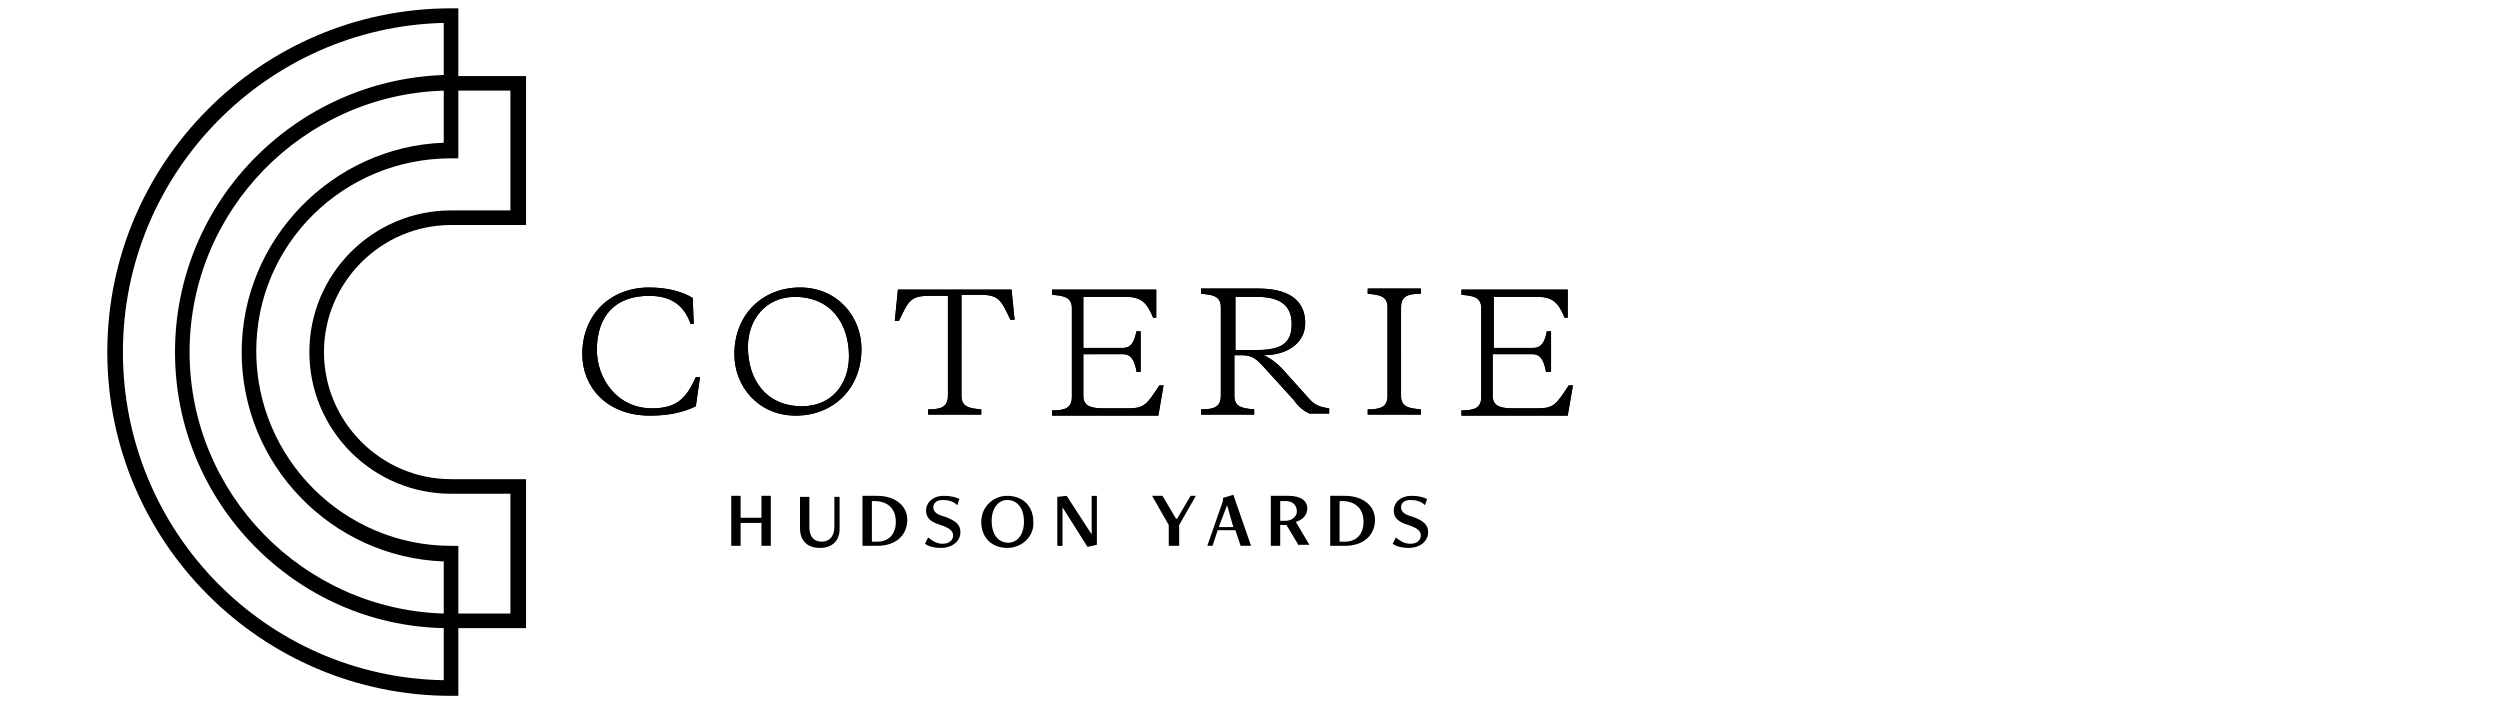 <svg xmlns="http://www.w3.org/2000/svg" xml:space="preserve" id="Layer_1" x="0" y="0" style="enable-background:new 0 0 240 67.4" version="1.1" viewBox="0 0 240 67.4"><g><path d="M43.3 21.6h7.2V7.3H44V.8h-.7c-18.2 0-33 14.8-33 33s14.8 33 33 33h.7v-6.5h6.5V46h-7.2c-6.7 0-12.2-5.5-12.2-12.2s5.5-12.2 12.2-12.2zm-.7 37.3c-13.5-.4-24.4-11.5-24.4-25.1S29.1 9.1 42.6 8.7v5c-10.7.4-19.4 9.3-19.4 20.1s8.6 19.7 19.4 20.1v5zM11.8 33.8c0-17.2 13.8-31.2 30.8-31.6v5c-14.3.5-25.8 12.2-25.8 26.6S28.3 60 42.6 60.3v5C25.5 65 11.8 51 11.8 33.8zm17.9 0c0 7.5 6.1 13.6 13.6 13.6H49v11.5h-5v-6.5h-.7C33 52.4 24.6 44 24.6 33.7S33 15.2 43.3 15.2h.7V8.7h5v11.5h-5.7c-7.5 0-13.6 6.1-13.6 13.6zm37.1 2.4h.4l-.4 2.8c-1.2.6-2.7.9-4.4.9-4.2 0-6.5-2.8-6.5-5.9 0-3.9 2.8-6.4 6.4-6.4 1.8 0 3.2.4 4.2 1l.1 2.5h-.3c-.7-2-2.1-2.7-4-2.7-3.3 0-5 2-5 5.2 0 2.7 1.9 5.6 5.3 5.6 2.4 0 3.3-1 4.2-3m14.7-2c0-3.1-1.7-5.7-5.2-5.7-2.8 0-4.5 2.2-4.5 4.8 0 3.1 1.7 5.7 5.2 5.7 2.9 0 4.5-2.2 4.5-4.8m-11-.2c0-3.9 2.8-6.4 6.3-6.4 3.6 0 5.9 2.8 5.9 5.9 0 3.9-2.8 6.4-6.3 6.4-3.6 0-5.9-2.8-5.9-5.9m26.6-6.3.3 3H97c-.9-1.9-1.1-2.4-2.9-2.4h-1.8V38c0 1.1.8 1.2 1.9 1.3v.5h-5.1v-.5c1.2 0 1.9-.2 1.9-1.3v-9.6h-1.8c-1.8 0-2 .5-2.9 2.4h-.4l.3-3h10.9zm12 7.9c-.2-1-.5-1.6-1.3-1.6H104v4c0 .9.6 1.2 1.9 1.2h2.4c1.6 0 1.8-.4 3-2.2h.4l-.5 2.9H101v-.5c1.2 0 1.9-.2 1.9-1.3v-8.5c0-1.1-.8-1.2-1.9-1.3v-.5h10v2.7h-.3c-.6-1.5-1.2-2-2.6-2H104v4.9h3.8c.8 0 1.1-.6 1.3-1.6h.4v3.9h-.4zm9.5-7.2v5.2h2.1c2.5 0 3.3-.8 3.3-2.5 0-1.6-.9-2.6-3.3-2.6h-2.1zm2.2-.7c3.6 0 4.5 1.7 4.5 3.3 0 2-1.8 3.1-4 3.1.5.2 1.1.6 1.7 1.2l2.7 3c.5.6 1.1.8 1.9.9v.5h-1.9c-.6-.3-1-.6-1.5-1.3l-3-3.3c-.8-.9-1.3-1-2.1-1h-.6V38c0 1.1.8 1.2 1.9 1.3v.5h-5.1v-.5c1.2 0 1.9-.2 1.9-1.3v-8.5c0-1.1-.8-1.2-1.9-1.3v-.5h5.5zm12.4 1.8c0-1.1-.8-1.2-1.9-1.3v-.5h5.1v.5c-1.2 0-1.9.2-1.9 1.3V38c0 1.1.8 1.2 1.9 1.3v.5h-5.1v-.5c1.2 0 1.9-.2 1.9-1.3v-8.5zm15.2 6.1c-.2-1-.5-1.6-1.3-1.6h-3.8v4c0 .9.6 1.2 1.9 1.2h2.4c1.6 0 1.8-.4 3-2.2h.4l-.5 2.9h-10.2v-.5c1.2 0 1.9-.2 1.9-1.3v-8.5c0-1.1-.8-1.2-1.9-1.3v-.5h10.2v2.7h-.3c-.6-1.5-1.2-2-2.6-2h-4.2v4.9h3.8c.8 0 1.1-.6 1.3-1.6h.4v3.9h-.5z"/><g><path d="M66.8 36.2h.4l-.4 2.8c-1.2.6-2.7.9-4.4.9-4.2 0-6.5-2.8-6.5-5.9 0-3.9 2.8-6.4 6.4-6.4 1.8 0 3.2.4 4.2 1l.1 2.5h-.3c-.7-2-2.1-2.7-4-2.7-3.3 0-5 2-5 5.2 0 2.7 1.9 5.6 5.3 5.6 2.4 0 3.3-1 4.2-3M81.5 34.2c0-3.1-1.7-5.7-5.2-5.7-2.8 0-4.5 2.2-4.5 4.8 0 3.1 1.7 5.7 5.2 5.7 2.9 0 4.5-2.2 4.5-4.8m-11-.2c0-3.9 2.8-6.4 6.3-6.4 3.6 0 5.9 2.8 5.9 5.9 0 3.9-2.8 6.4-6.3 6.4-3.6 0-5.9-2.8-5.9-5.9M97.1 27.7l.3 3H97c-.9-1.9-1.1-2.4-2.9-2.4h-1.8V38c0 1.1.8 1.2 1.9 1.3v.5h-5.1v-.5c1.2 0 1.9-.2 1.9-1.3v-9.6h-1.8c-1.8 0-2 .5-2.9 2.4h-.4l.3-3h10.9zM109.1 35.6c-.2-1-.5-1.6-1.3-1.6H104v4c0 .9.6 1.2 1.9 1.2h2.4c1.6 0 1.8-.4 3-2.2h.4l-.5 2.9H101v-.5c1.2 0 1.9-.2 1.9-1.3v-8.5c0-1.1-.8-1.2-1.9-1.3v-.5h10v2.7h-.3c-.6-1.5-1.2-2-2.6-2H104v4.9h3.8c.8 0 1.1-.6 1.3-1.6h.4v3.9h-.4zM118.6 28.4v5.2h2.1c2.5 0 3.3-.8 3.3-2.5 0-1.6-.9-2.6-3.3-2.6h-2.1zm2.2-.7c3.6 0 4.5 1.7 4.5 3.3 0 2-1.8 3.1-4 3.1.5.2 1.1.6 1.7 1.2l2.7 3c.5.6 1.1.8 1.9.9v.5h-1.9c-.6-.3-1-.6-1.5-1.3l-3-3.3c-.8-.9-1.3-1-2.1-1h-.6V38c0 1.1.8 1.2 1.9 1.3v.5h-5.1v-.5c1.2 0 1.9-.2 1.9-1.3v-8.5c0-1.1-.8-1.2-1.9-1.3v-.5h5.5zM133.2 29.5c0-1.1-.8-1.2-1.9-1.3v-.5h5.1v.5c-1.2 0-1.9.2-1.9 1.3V38c0 1.1.8 1.2 1.9 1.3v.5h-5.1v-.5c1.2 0 1.9-.2 1.9-1.3v-8.5zM148.4 35.6c-.2-1-.5-1.6-1.3-1.6h-3.8v4c0 .9.6 1.2 1.9 1.2h2.4c1.6 0 1.8-.4 3-2.2h.4l-.5 2.9h-10.2v-.5c1.2 0 1.9-.2 1.9-1.3v-8.5c0-1.1-.8-1.2-1.9-1.3v-.5h10.2v2.7h-.3c-.6-1.5-1.2-2-2.6-2h-4.2v4.9h3.8c.8 0 1.1-.6 1.3-1.6h.4v3.9h-.5z"/></g><g><path d="M73.1 52.4v-2.2h-2v2.2h-.9v-4.8h.9v2.1h2v-2.1h.9v4.8h-.9zM80.1 47.7h.5v3.1c0 1.1-.7 1.8-1.9 1.8-1.1 0-1.9-.6-1.9-1.9v-3h.9v2.9c0 1 .5 1.4 1.2 1.4s1.2-.5 1.2-1.4v-2.9zM82.8 52.4v-4.8h1.4c1.8 0 2.9 1 2.9 2.3 0 1.4-1 2.5-2.9 2.5h-1.4zm1.4-.4c1.2 0 1.8-.8 1.8-1.9 0-1.2-.7-2-2.1-2h-.2V52h.5zM89.1 51.6c.5.4.9.6 1.4.6.7 0 1-.4 1-.8s-.3-.7-1.2-1c-1-.3-1.4-.7-1.4-1.4s.6-1.4 1.7-1.4c.6 0 1.1.1 1.5.3l-.2.6c-.4-.4-.9-.5-1.4-.5-.6 0-.9.3-.9.7 0 .4.3.7 1.1.9 1.1.4 1.5.8 1.5 1.5 0 .8-.7 1.5-1.9 1.5-.5 0-1.1-.1-1.5-.4l.3-.6zM96.7 52.6c-1.5 0-2.5-1-2.5-2.5 0-1.4 1.1-2.5 2.5-2.5 1.5 0 2.5 1 2.5 2.5.1 1.4-1.1 2.5-2.5 2.5zm1.6-2.5c0-1.4-.7-2.1-1.6-2.1-.8 0-1.5.7-1.5 2 0 1.4.7 2.1 1.6 2.1.8 0 1.5-.7 1.5-2zM104.4 52.5l-2.4-3.8v3.7h-.5v-4.7l.9-.1 2.4 3.7v-3.7h.5v4.7l-.9.2zM112.2 52.4v-2l-1.6-2.8h1l1.3 2.2h.1l1.3-2.2h.5l-1.6 2.8v2h-1zM119.1 52.4l-.5-1.5h-1.7l-.5 1.5h-.5l1.5-4.3v-.3l1-.3 1.7 4.9h-1zm-1.3-3.9-.8 2.1h1.4l-.6-2.1zM124.7 52.4l-1.2-2h-.6v2h-.9v-4.8h1.7c1.2 0 1.8.5 1.8 1.2 0 .6-.4 1.1-1.1 1.3l1.3 2.2h-1zm-1.8-4.3V50h.5c.6 0 1.1-.4 1.1-.9 0-.6-.4-1-1.1-1h-.5zM127.7 52.4v-4.8h1.4c1.8 0 2.9 1 2.9 2.3 0 1.4-1 2.5-2.9 2.5h-1.4zm1.4-.4c1.2 0 1.8-.8 1.8-1.9 0-1.2-.7-2-2.1-2h-.2V52h.5zM134 51.6c.5.4.9.6 1.4.6.7 0 1-.4 1-.8s-.3-.7-1.2-1c-1-.3-1.4-.7-1.4-1.4s.6-1.4 1.7-1.4c.6 0 1.1.1 1.5.3l-.2.6c-.4-.4-.9-.5-1.4-.5-.6 0-.9.3-.9.7 0 .4.3.7 1.1.9 1.1.4 1.5.8 1.5 1.5 0 .8-.7 1.5-1.9 1.5-.5 0-1.1-.1-1.5-.4l.3-.6z"/></g></g></svg>